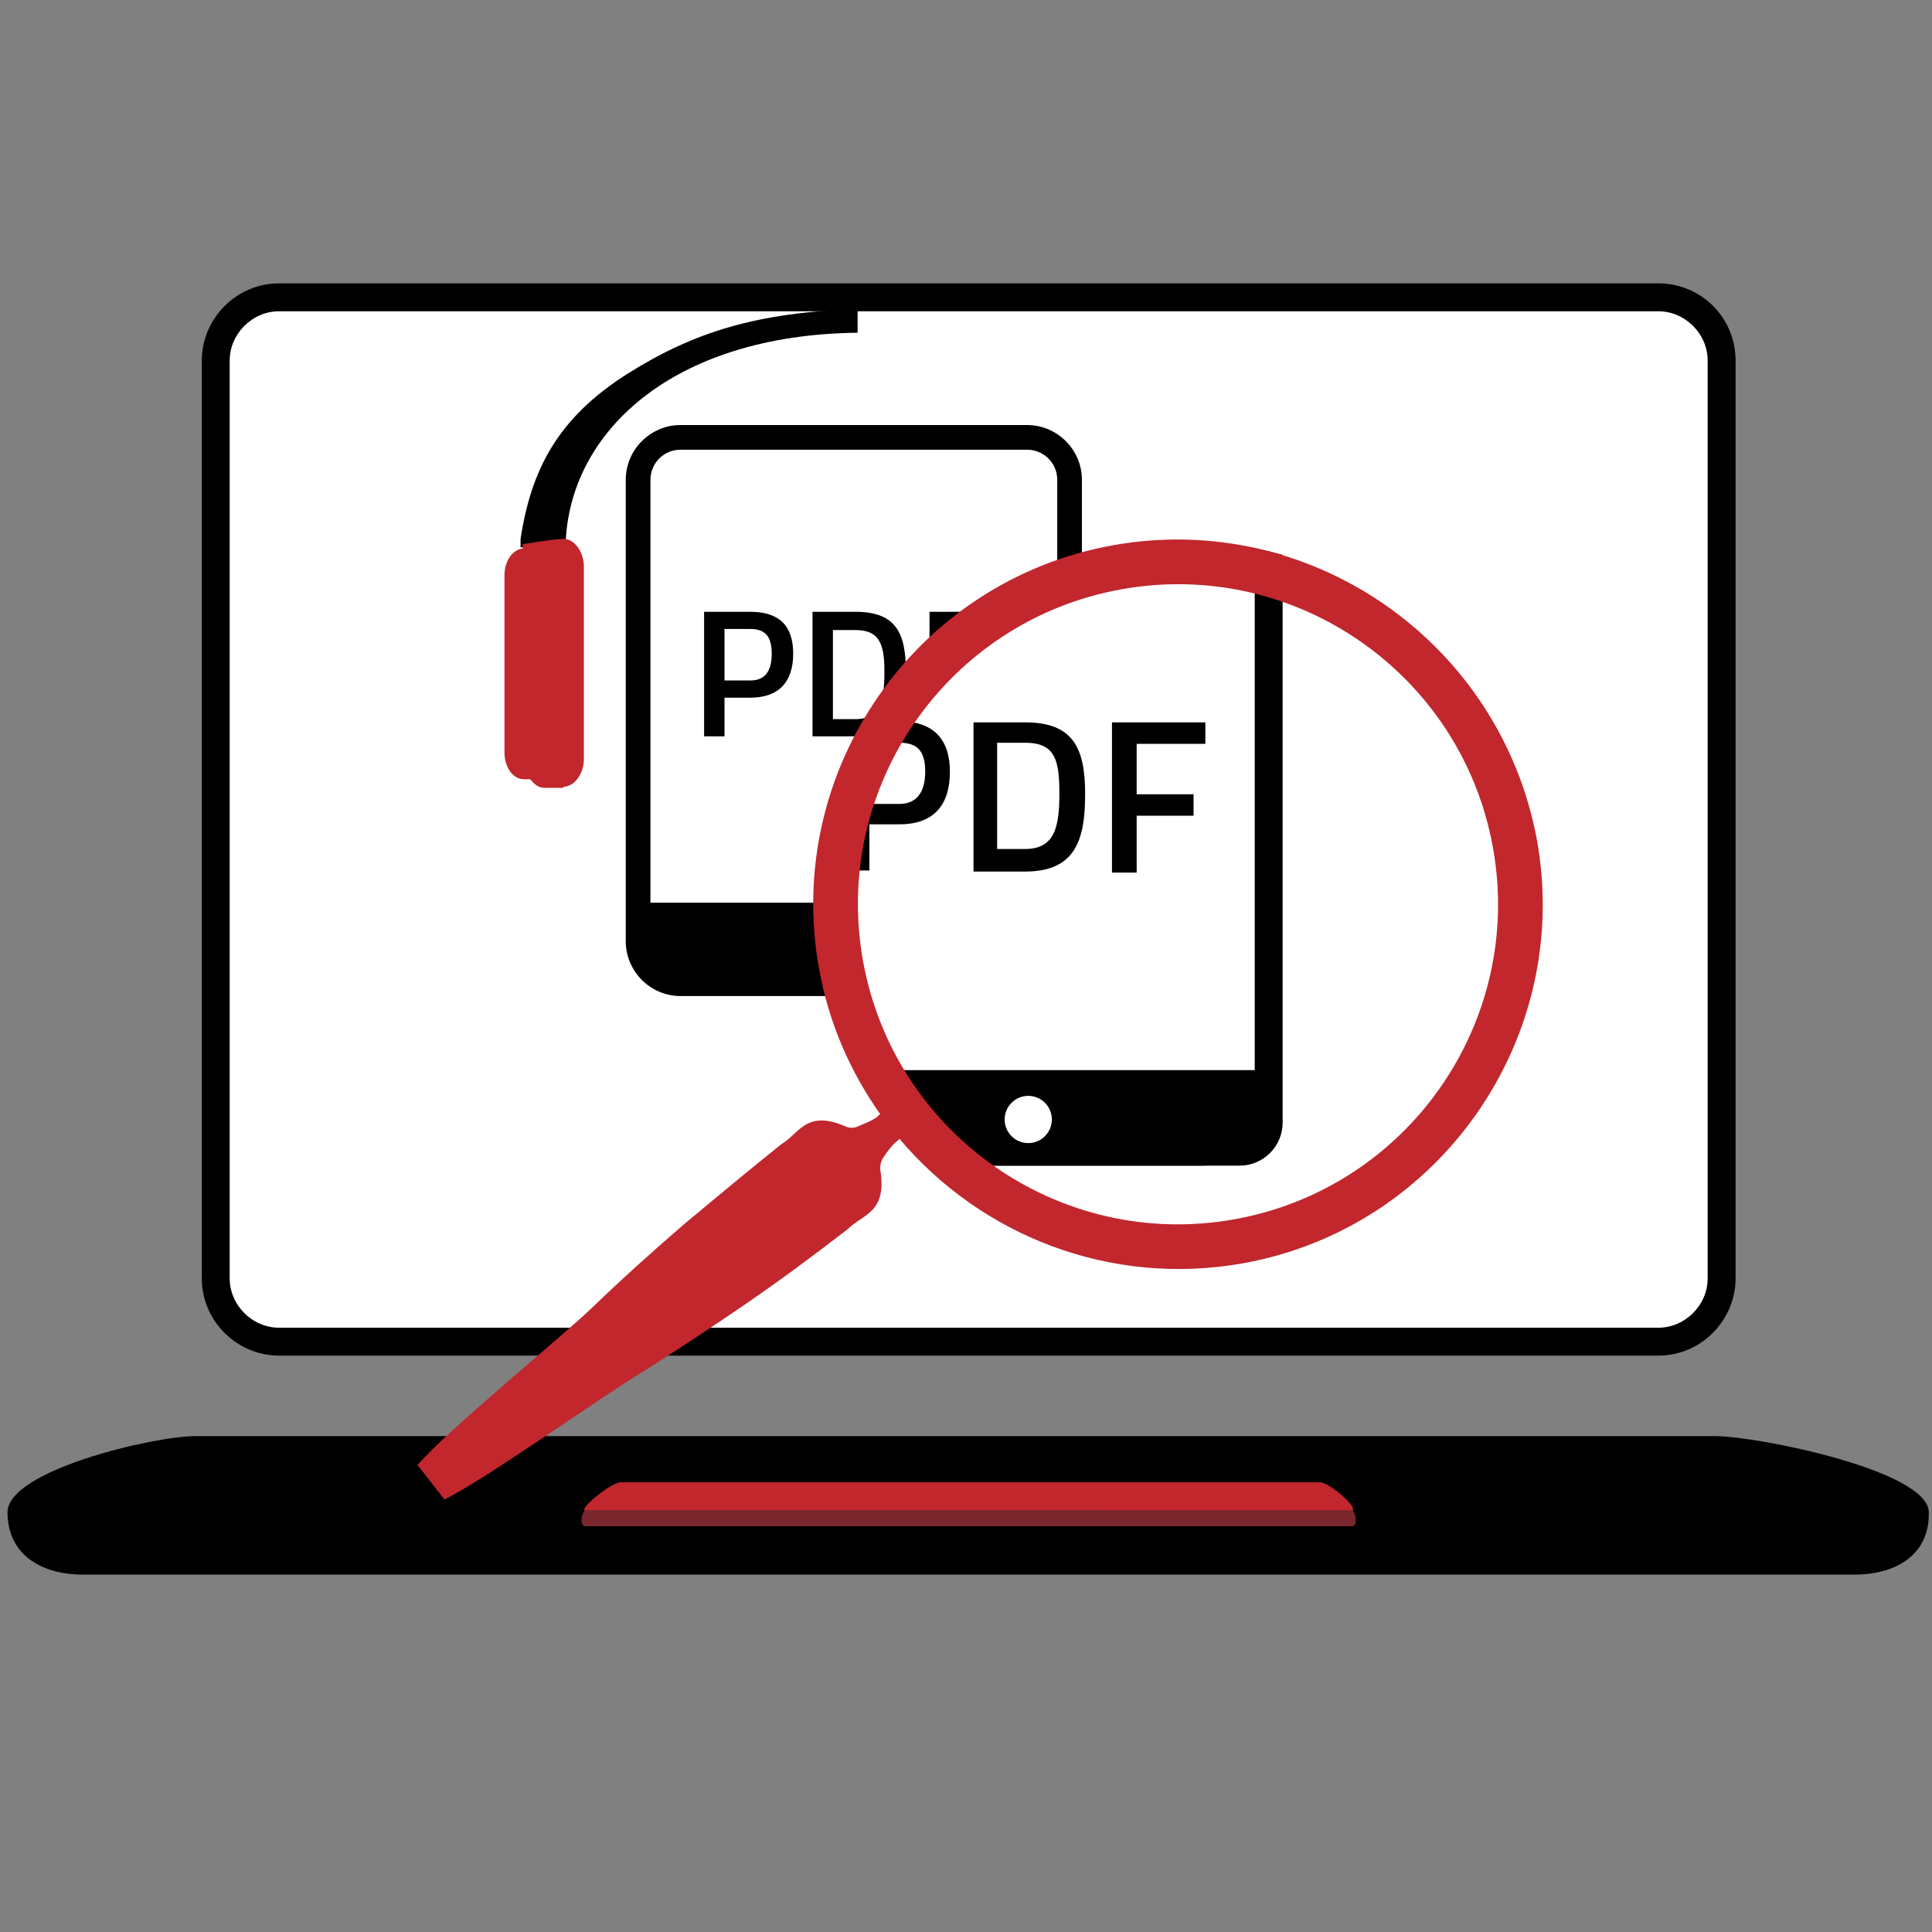 <?xml version="1.0" encoding="UTF-8"?>
<svg xmlns="http://www.w3.org/2000/svg" xmlns:xlink="http://www.w3.org/1999/xlink" version="1.1" x="0px" y="0px" viewBox="0 0 180 180" style="enable-background:new 0 0 180 180;" xml:space="preserve">
<rect x="0" y="0" width="180" height="180" fill="#808080" stroke="none"/>
<style type="text/css">
	.st0{fill:#FFFFFF;}
	.st1{fill:#C1272D;}
	.st2{fill:#4D4D4D;}
	.st3{stroke:#000000;stroke-width:0.931;stroke-miterlimit:10;}
	.st4{stroke:#000000;stroke-width:0.202;stroke-miterlimit:10;}
	.st5{fill:#7A272D;}
	.st6{display:none;}
	.st7{display:inline;fill:none;stroke:#00FF00;stroke-miterlimit:10;}
	.st8{display:inline;fill:none;}
</style>
<g id="Ebene_1">
	<g>
		<g>
			<path d="M154.5,26.4H26c-4,0-7.2,3.3-7.2,7.2v85.5c0,4,3.3,7.2,7.2,7.2h128.5c4,0,7.2-3.3,7.2-7.2V33.6     C161.7,29.6,158.5,26.4,154.5,26.4z"></path>
			<path class="st0" d="M154.5,29H26c-2.5,0-4.6,2.1-4.6,4.6v85.5c0,2.5,2.1,4.6,4.6,4.6h128.5c2.5,0,4.6-2.1,4.6-4.6V33.6     C159.1,31.1,157,29,154.5,29z"></path>
			<path d="M172.8,146.7H7.7c-3.9,0-7-1.9-7-5.8l0,0c0-3.9,13.6-7.1,17.5-7.1h141.6c3.9,0,19.9,3.2,19.9,7.1l0,0     C179.8,144.8,176.7,146.7,172.8,146.7z"></path>
			<g>
				<path class="st5" d="M126,140.6c0,0-0.1,0-0.1,0H54.6c0,0-0.1,0-0.1,0c-0.4,0.7-0.5,1.6,0.1,1.6h71.3      C126.5,142.2,126.4,141.3,126,140.6z"></path>
				<path class="st1" d="M125.9,140.7c0.1,0,0.1,0,0.1,0c0.5-0.3-2.2-2.6-3-2.6H57.8c-0.8,0-3.8,2.4-3.3,2.6c0,0,0.1,0,0.1,0H125.9z      "></path>
			</g>
		</g>
		<g>
			<g>
				<g>
					<g>
						<g>
							<path class="st0" d="M95.6,91.6H63.4c-2.2,0-4-1.8-4-4V44.7c0-2.2,1.8-4,4-4h32.3c2.2,0,4,1.8,4,4v42.9         C99.6,89.8,97.8,91.6,95.6,91.6z"></path>
							<path d="M95.6,92.8H63.4c-2.8,0-5.1-2.3-5.1-5.1V44.7c0-2.8,2.3-5.1,5.1-5.1h32.3c2.8,0,5.1,2.3,5.1,5.1v42.9         C100.8,90.5,98.5,92.8,95.6,92.8z M63.4,41.9c-1.6,0-2.8,1.3-2.8,2.8v42.9c0,1.6,1.3,2.8,2.8,2.8h32.3c1.6,0,2.8-1.3,2.8-2.8         V44.7c0-1.6-1.3-2.8-2.8-2.8H63.4z"></path>
						</g>
						<path d="M59.4,84.1v1.5c0,3.6,2.7,6.6,6.1,6.6h28c3.4,0,6.1-3,6.1-6.6v-1.5H59.4z"></path>
						<circle class="st0" cx="79.5" cy="88.6" r="1.5"></circle>
					</g>
					<g>
						<path d="M67.5,65v3.6h-1.9V57h4.3c2.7,0,4,1.3,4,3.9c0,2.6-1.3,4.1-4,4.1H67.5z M69.9,63.4c1.4,0,2-0.9,2-2.5        c0-1.6-0.6-2.3-2-2.3h-2.4v4.8H69.9z"></path>
						<path d="M75.7,68.7V57h4c3.8,0,4.7,2,4.7,5.6c0,3.7-0.8,6-4.7,6H75.7z M79.7,58.7h-2.1V67h2.1c2.3,0,2.7-1.8,2.7-4.4        C82.4,60.1,82,58.7,79.7,58.7z"></path>
						<path d="M86.6,57h7.2v1.6h-5.3v3.9h4.4v1.6h-4.4v4.4h-1.9V57z"></path>
					</g>
				</g>
				<g>
					<path class="st0" d="M75.3,108.5l5.6-0.6c0-0.1,1-0.8,1.1-0.9c0.1-0.2,0.4-0.8,0.6-1c0.3-0.4,0.8-0.2,1.2-0.5       c0.1-0.1,0.4,0.7,0.4,0.7c0.7,0.8,1.4,1.6,2.2,2.3h29c2.2,0,4-1.8,4-4V51.8c0,0,0-0.1,0-0.1c-4.8-1.3-9.9-1.6-15.1-0.7       c-18.4,3.3-30.7,21-27.4,39.4c0.9,5.1,2.9,9.6,5.7,13.6c-0.1,0.1-0.2,0.1-0.2,0.2c-0.4,0.3-0.8,0.5-1.3,0.7       c-0.2,0.1-0.5,0.2-0.7,0.3c-0.3,0.1-0.7,0.9-1,0.9c-3.8-1.7-4.4-0.3-6.1,0.7c-0.2,0.2-0.5,0.4-0.7,0.6       C73.1,108,74.1,108.5,75.3,108.5z"></path>
					<path class="st0" d="M110.1,52.7c2.3,0,4.6,0.2,6.8,0.7v51c0,0.9-0.7,1.7-1.7,1.7h-28c-0.5-0.5-0.9-1-1.3-1.4       c-0.1-0.3-0.4-0.8-1-1.2l-0.7-1c-2.7-3.8-4.5-8.1-5.3-12.6c-1.5-8.3,0.3-16.7,5.2-23.6c4.8-6.9,12.1-11.6,20.4-13.1       C106.4,52.9,108.3,52.7,110.1,52.7L110.1,52.7"></path>
				</g>
				<g>
					<path d="M110.1,52.7c2.3,0,4.6,0.2,6.8,0.7v51c0,0.9-0.7,1.7-1.7,1.7h-28c-0.5-0.5-0.9-1-1.3-1.4c-0.1-0.3-0.4-0.8-1-1.2       l-0.7-1c-2.7-3.8-4.5-8.1-5.3-12.6c-1.5-8.3,0.3-16.7,5.2-23.6c4.8-6.9,12.1-11.6,20.4-13.1C106.4,52.9,108.3,52.7,110.1,52.7       L110.1,52.7 M110.1,50.4c-2,0-4,0.2-6,0.5c-18.4,3.3-30.7,21-27.4,39.4c0.9,5.1,2.9,9.6,5.7,13.6c-0.1,0.1-0.2,0.1-0.2,0.2       c-0.4,0.3-0.8,0.5-1.3,0.7c-0.2,0.1-0.5,0.2-0.7,0.3c-0.3,0.1-0.6,0.9-1,0.9c0,0,0,0,0,0c-1.3-0.6-2.2-0.8-2.9-0.8       c-1.4,0-2,0.8-3.1,1.5c-0.2,0.2-0.5,0.4-0.7,0.6c0.7,0.8,1.7,1.3,2.9,1.3l5.6-0.6c0-0.1,1-0.8,1.1-0.9c0.1-0.2,0.4-0.8,0.6-1       c0.3-0.4,0.8-0.2,1.2-0.5c0,0,0,0,0,0c0.1,0,0.3,0.7,0.4,0.7c0,0,0,0,0,0c0.7,0.8,1.4,1.6,2.2,2.3h29c2.2,0,4-1.8,4-4V51.8       c0,0,0-0.1,0-0.1C116.3,50.8,113.3,50.4,110.1,50.4L110.1,50.4z"></path>
				</g>
				<path d="M78.5,108.4l2.3-0.3c0-0.3,0.9-0.4,1.4-0.7c0-0.3,0.1-0.5,0.2-0.7c0.1-0.2,0.3-0.4,0.4-0.5c0.3-0.3,0.6-0.6,1-0.9      c0.1-0.1,0.1-0.1,0.2-0.1c1.3,1.2,2.6,2.4,4.1,3.4H112c4,0,7.3-3.2,7.3-7.2v-1.7H79.8c0.8,1.3,1.6,2.5,2.6,3.6      c-0.1,0-0.2,0.1-0.2,0.1c-0.4,0.2,0.1,1.3-0.4,1.5c-0.2,0.1-0.8,0.5-1.1,0.6c-0.3,0-1.2,0.3-1.6,0.3c-3.8-1.4-2.5-0.7-4.2,0.1      c0,0,1,0.1-1.5,0.7C76.1,110.8,76.2,108.5,78.5,108.4z"></path>
				<g>
					<path d="M90.7,81.1V67.3h4.8c4.5,0,5.6,2.4,5.6,6.7c0,4.4-1,7.2-5.6,7.2H90.7z M95.5,69.2h-2.6v9.9h2.6c2.8,0,3.2-2.1,3.2-5.2       S98.3,69.2,95.5,69.2z"></path>
					<path d="M103.7,67.3h8.6v2h-6.4v4.7h5.3v2h-5.3v5.3h-2.3V67.3z"></path>
					<path d="M81,81.1v-4.3h2.8c3.2,0,4.7-1.8,4.7-4.9c0-3.1-1.6-4.7-4.7-4.7h-3c-0.8,1.4-1.5,2.8-2.1,4.3v9.6H81z M81,69.2h2.8       c1.7,0,2.4,0.8,2.4,2.7c0,1.9-0.8,3-2.4,3H81V69.2z"></path>
				</g>
				<path class="st1" d="M103.7,50.8c-18.4,3.3-30.7,21-27.4,39.4c0.9,5.1,2.9,9.6,5.7,13.6c-0.1,0.1-0.2,0.1-0.2,0.2      c-0.4,0.3-0.8,0.5-1.3,0.7c-0.2,0.1-0.5,0.2-0.7,0.3c-0.3,0.1-0.6,0.1-0.9,0c-3.8-1.7-4.4,0.6-6.1,1.6c-3,2.4-6,4.9-9,7.4      c-2.9,2.5-5.8,5.1-8.6,7.8c-2.8,2.7-13.8,11.7-16.3,14.7l2.5,3.2c3.6-1.7,15.1-9.9,18.5-11.9c3.3-2.1,6.5-4.2,9.7-6.4      c3.2-2.2,6.3-4.5,9.4-6.9c1.4-1.4,3.7-1.5,3-5.6c0-0.4,0.1-0.7,0.2-0.9c0.1-0.2,0.3-0.4,0.4-0.6c0.3-0.4,0.6-0.8,1-1.1      c0.1-0.1,0.1-0.1,0.2-0.2c7.6,9,19.6,13.8,32,11.6c18.4-3.3,30.7-21,27.4-39.4C139.8,59.8,122.1,47.5,103.7,50.8z M115,113.6      c-16.2,2.9-31.7-7.9-34.6-24.1s7.9-31.7,24.1-34.6c16.2-2.9,31.7,7.9,34.6,24.1C142,95.2,131.2,110.7,115,113.6z"></path>
				<circle class="st0" cx="95.8" cy="104.3" r="2.2"></circle>
			</g>
			<g>
				<path d="M79.9,28.8c-9.3,0.3-15.2,2.1-21.4,6c-6.5,4.1-9,8.9-10,15.4c0,0.2,0,0.5,0,0.8l4.2-0.3C53,40.4,62.5,31.2,79.9,31      C79.9,31,79.9,30,79.9,28.8z"></path>
				<path d="M44.4,54.2L44.4,54.2C44.4,54.3,44.4,54.2,44.4,54.2z"></path>
				<path d="M44.4,54.2L44.4,54.2C44.4,54,44.4,54.1,44.4,54.2z"></path>
				<path class="st1" d="M52.5,50.2L52.5,50.2l-1.2,0.1l-2.6,0.4c0,0,0,0,0,0l0,0.4c-0.9,0.1-1.7,1.1-1.7,2.5v16.5      c0,1.4,0.8,2.5,1.8,2.5h0.6c0.4,0.5,0.8,0.8,1.3,0.8h1.8v-0.1c1,0,1.9-1.2,1.9-2.6V52.8C54.4,51.4,53.5,50.2,52.5,50.2z"></path>
			</g>
		</g>
	</g>
</g>
<g id="Ebene_2" class="st6">
	<line class="st7" x1="2" y1="139" x2="180" y2="71"></line>
	<line class="st7" x1="179" y1="141" x2="18" y2="76"></line>
	<line class="st7" x1="150" y1="143" x2="63" y2="88"></line>
	<line class="st7" x1="143" y1="144" x2="90" y2="105"></line>
	<line class="st7" x1="134" y1="143" x2="90" y2="105"></line>
</g>
</svg>
